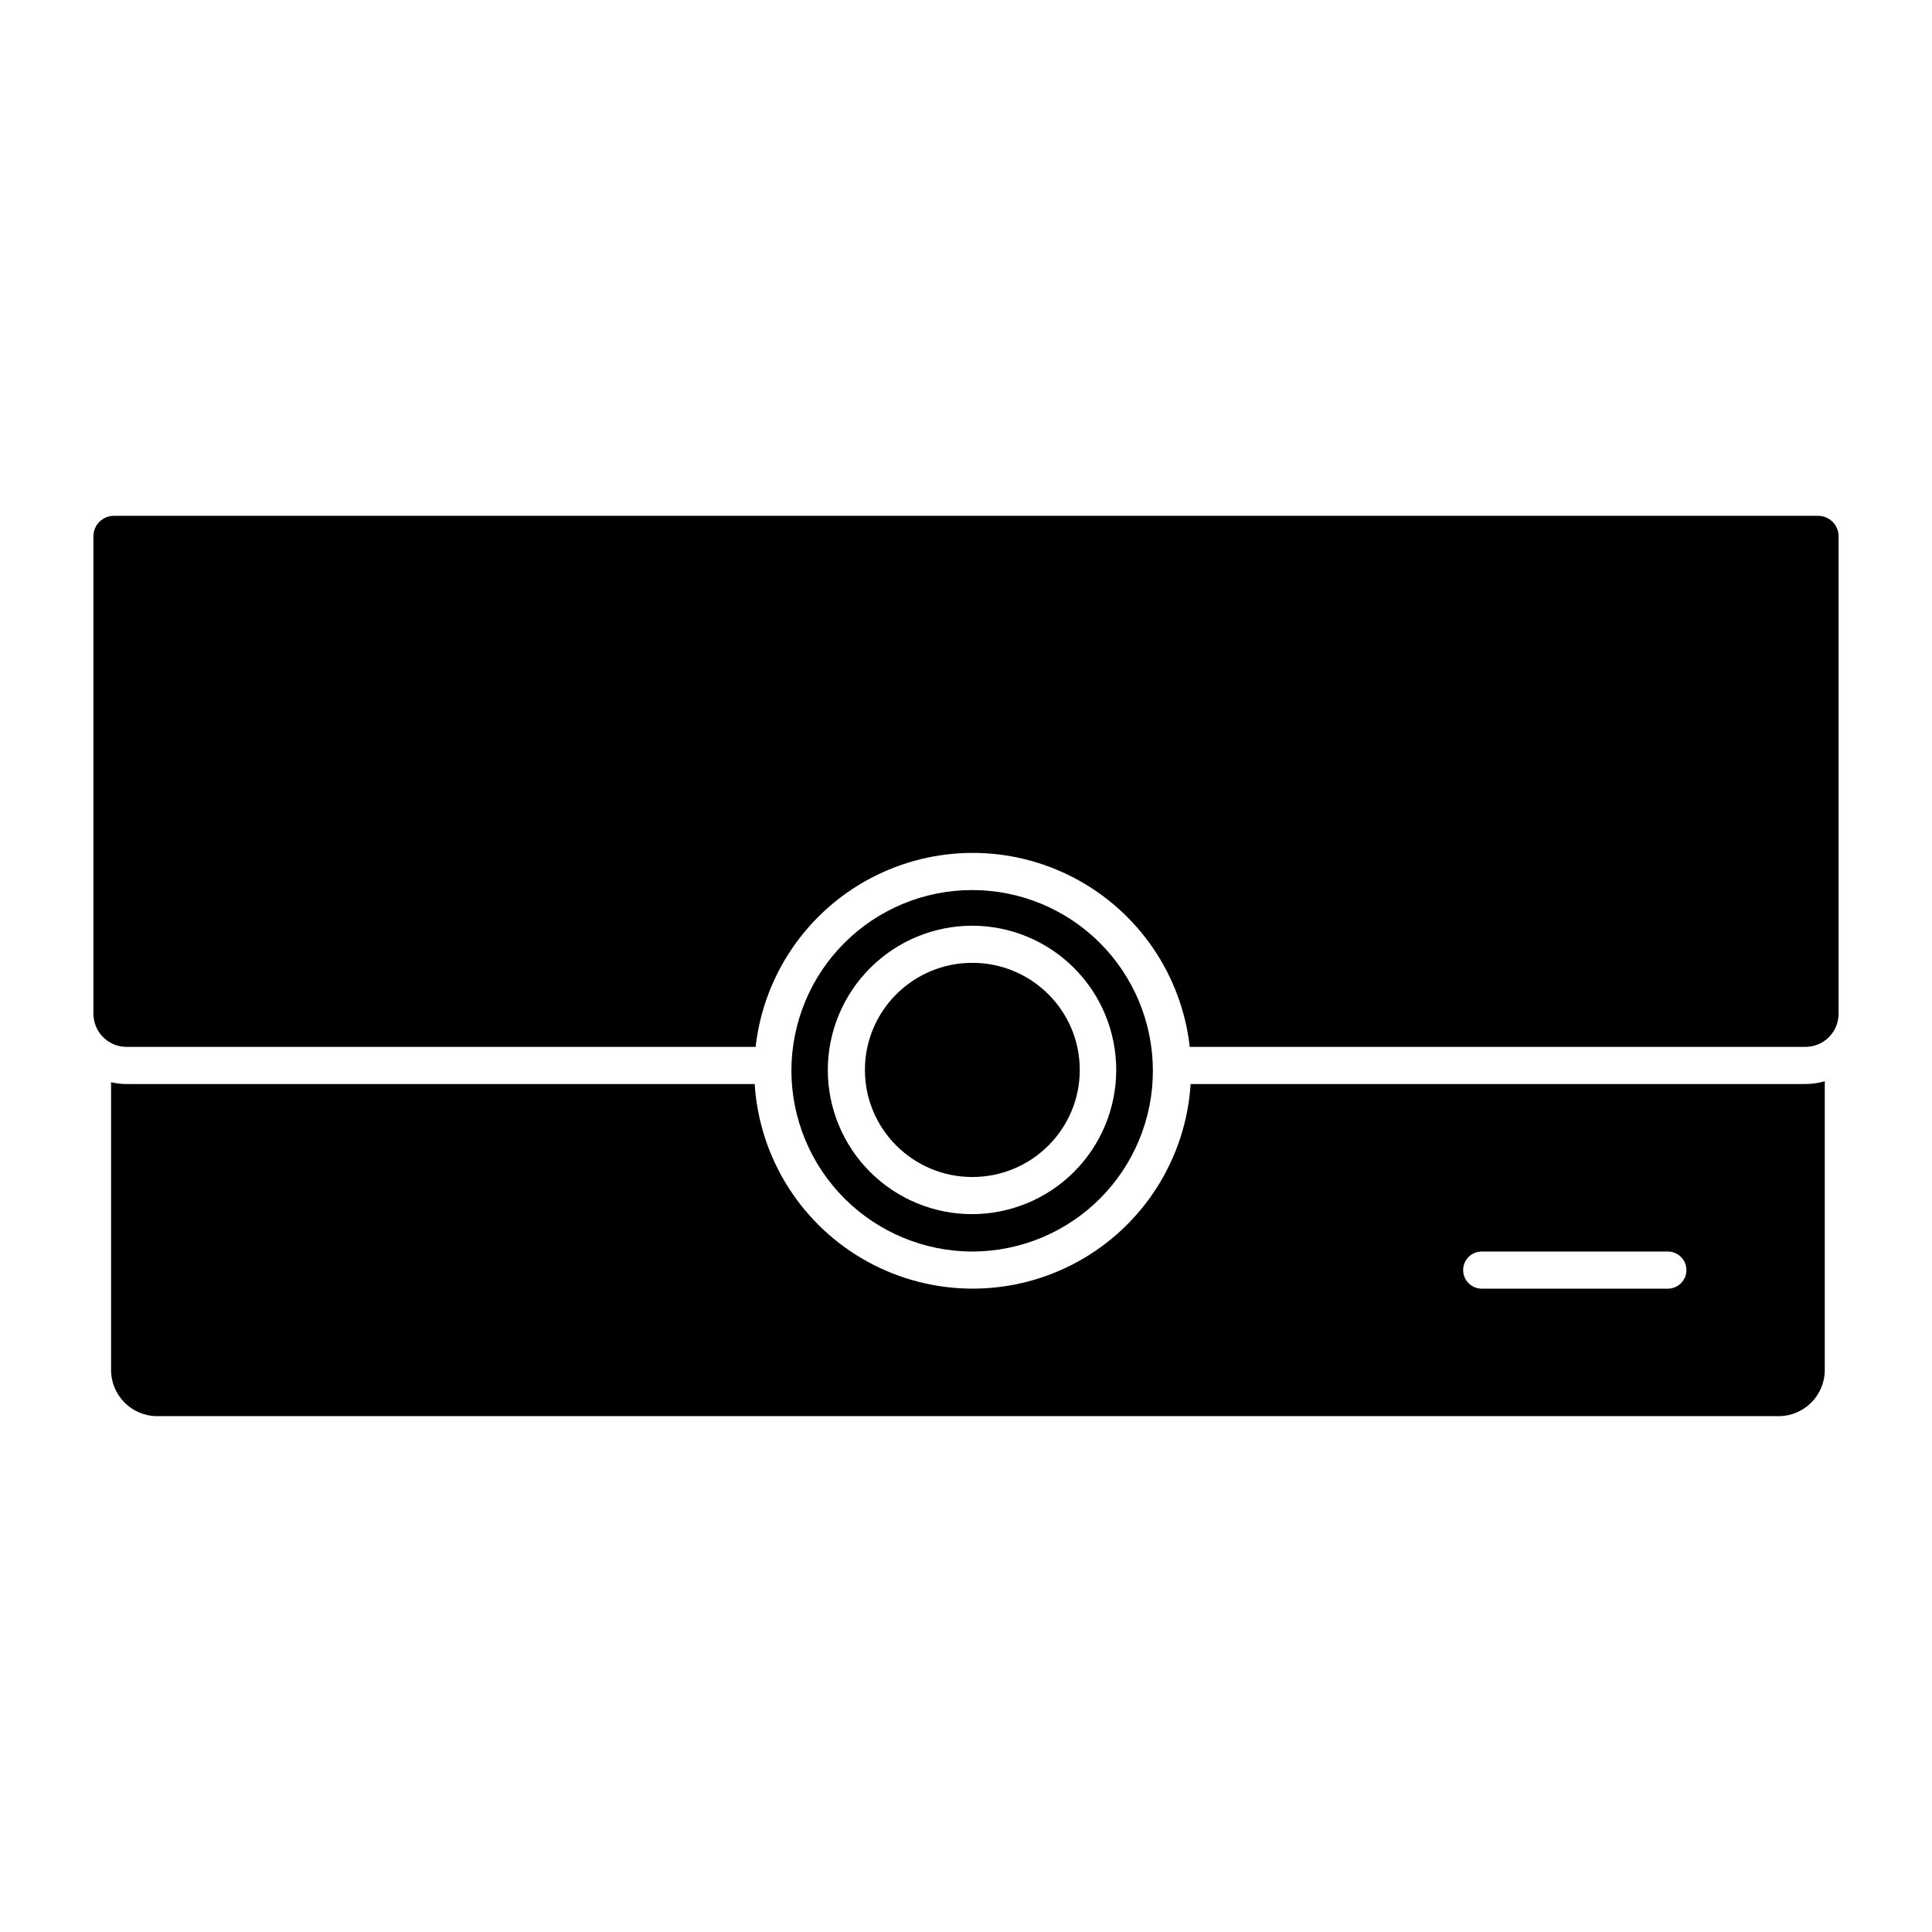 <?xml version="1.0" encoding="UTF-8"?>
<!-- Uploaded to: SVG Repo, www.svgrepo.com, Generator: SVG Repo Mixer Tools -->
<svg fill="#000000" width="800px" height="800px" version="1.1" viewBox="144 144 512 512" xmlns="http://www.w3.org/2000/svg">
 <g>
  <path d="m177.55 431.28c-1.387-0.004-2.766-0.16-4.117-0.473v76.285c0.023 6.75 5.504 12.207 12.25 12.203h429.65c6.746 0.004 12.227-5.453 12.25-12.203v-76.551c-1.672 0.488-3.402 0.734-5.144 0.738h-162.91c-1.254 19.77-12.527 37.527-29.887 47.066-17.359 9.543-38.395 9.543-55.754 0-17.359-9.539-28.637-27.297-29.887-47.066zm359.12 44.387h49.324c2.719 0 4.922 2.203 4.922 4.922 0 2.715-2.203 4.918-4.922 4.918h-49.324c-2.715 0-4.918-2.203-4.918-4.918 0-2.719 2.203-4.922 4.918-4.922z"/>
  <path d="m430.15 427.54c0 15.672-12.746 28.379-28.469 28.379s-28.469-12.707-28.469-28.379c0-15.672 12.746-28.379 28.469-28.379s28.469 12.707 28.469 28.379"/>
  <path d="m625.81 280.7h-451.62c-2.992-0.004-5.418 2.41-5.43 5.398v126.58c0.02 4.844 3.953 8.762 8.797 8.758h166.69c2.144-19.023 13.551-35.754 30.477-44.699 16.922-8.945 37.176-8.945 54.098 0 16.926 8.945 28.332 25.676 30.477 44.699h163.15c4.844 0.004 8.781-3.914 8.797-8.758v-126.58c-0.012-2.988-2.441-5.406-5.43-5.398z"/>
  <path d="m401.77 475.67c12.695-0.039 24.855-5.113 33.812-14.113 8.953-9 13.969-21.184 13.945-33.879-0.023-12.695-5.09-24.863-14.078-33.828-8.992-8.961-21.172-13.992-33.867-13.977-12.699 0.012-24.867 5.062-33.84 14.047-8.973 8.98-14.012 21.156-14.012 33.852 0.031 12.719 5.106 24.906 14.113 33.883 9.008 8.98 21.207 14.023 33.926 14.016zm-0.086-86.348c10.129 0.023 19.836 4.066 26.988 11.246 7.148 7.176 11.156 16.898 11.141 27.031-0.016 10.133-4.055 19.84-11.227 26.996-7.172 7.156-16.895 11.172-27.023 11.164-10.133-0.008-19.844-4.039-27.004-11.207-7.164-7.168-11.184-16.883-11.184-27.016 0.023-10.145 4.07-19.863 11.25-27.027 7.184-7.164 16.914-11.188 27.059-11.188z"/>
 </g>
</svg>